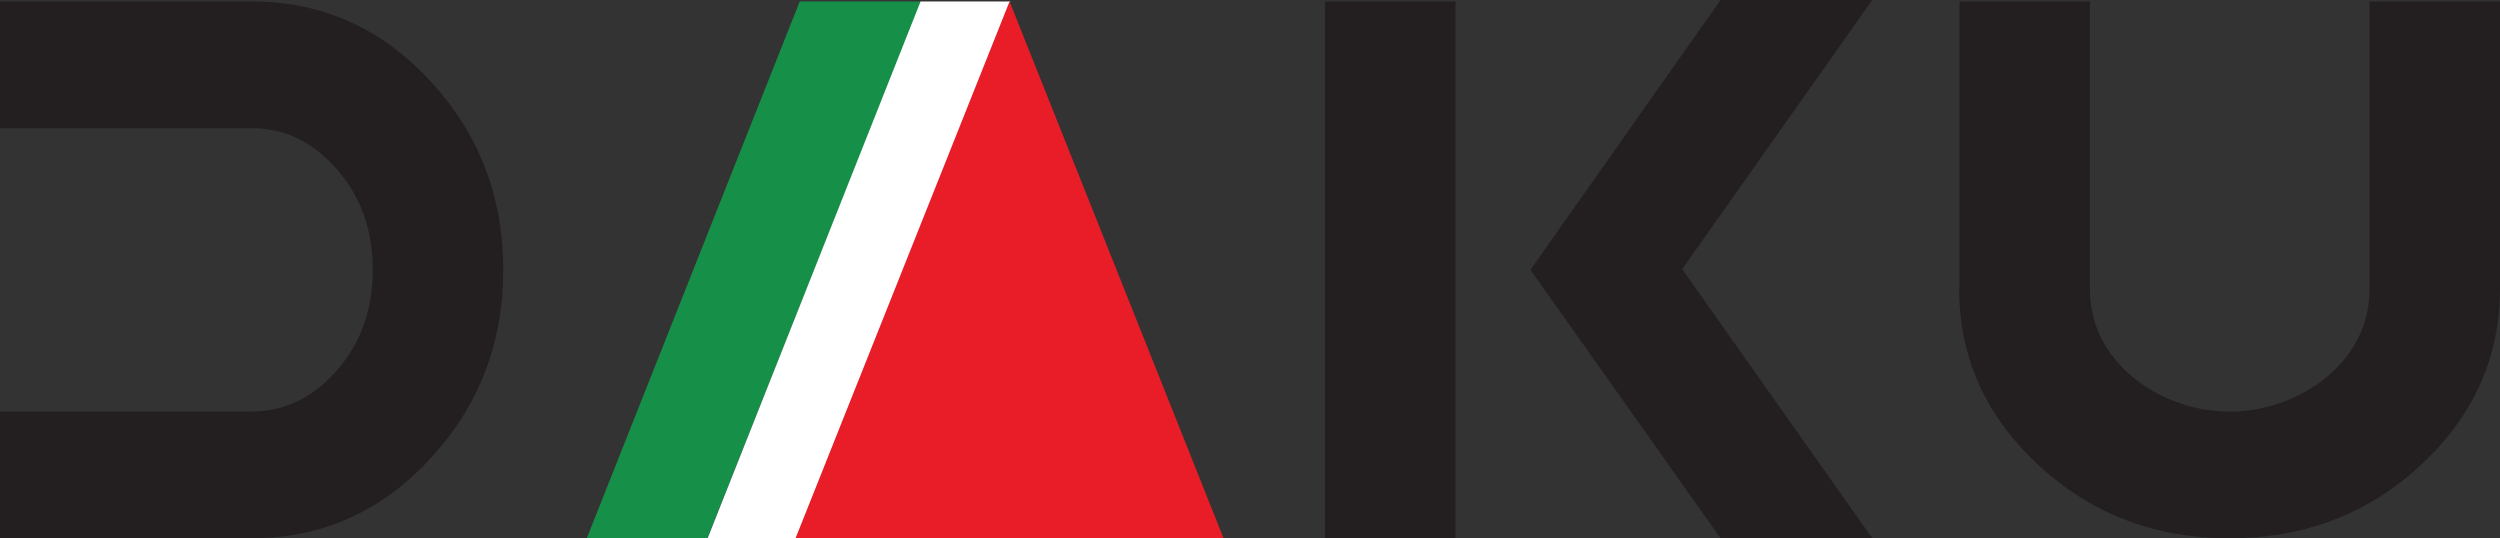 <svg id="Livello_1" data-name="Livello 1" xmlns="http://www.w3.org/2000/svg" viewBox="0 0 548.68 118.13"><rect x="0" y="0" width="548.68" height="118.13" fill="#333333" stroke="none"/><defs><style>.cls-1{fill:#231f20;}.cls-2{fill:#168f49;}.cls-3{fill:#fff;}.cls-4{fill:#e81d27;}</style></defs><title>Tavola disegno 1</title><path class="cls-1" d="M94.33,17.66Q110.46,35,110.45,59.22T94.33,100.78q-16.11,17.35-39.1,17.35H0V90.31H55.23q10.79,0,18.69-9t7.89-22.09q0-13.08-7.89-22.09t-18.69-9H0V.32H55.23q23,0,39.1,17.34"/><path class="cls-1" d="M430.05,63.31V.32h28.63v63q0,11.22,9,19.11a33.73,33.73,0,0,0,43.36,0q9-7.9,9-19.11V.32h28.64v63q0,22.59-17.34,38.7t-42,16.12q-24.63,0-42-16.12t-17.35-38.7"/><polyline class="cls-1" points="319.45 86.55 319.45 118.13 290.81 118.13 290.81 0.32 319.45 0.32 319.45 52.51"/><polygon class="cls-2" points="128.78 118.13 175.52 0.32 202.22 0.32 155.25 118.13 128.78 118.13"/><polygon class="cls-3" points="155.3 118.13 202.04 0.32 221.73 0.32 174.76 118.13 155.3 118.13"/><polygon class="cls-4" points="221.57 118.13 268.54 118.13 221.57 0.32 221.57 0.32 174.6 118.13 221.57 118.13 221.57 118.13"/><polygon class="cls-1" points="369.19 59.06 410.91 118.13 377.62 118.13 335.89 59.22 377.62 0 410.91 0 369.19 59.06"/></svg>